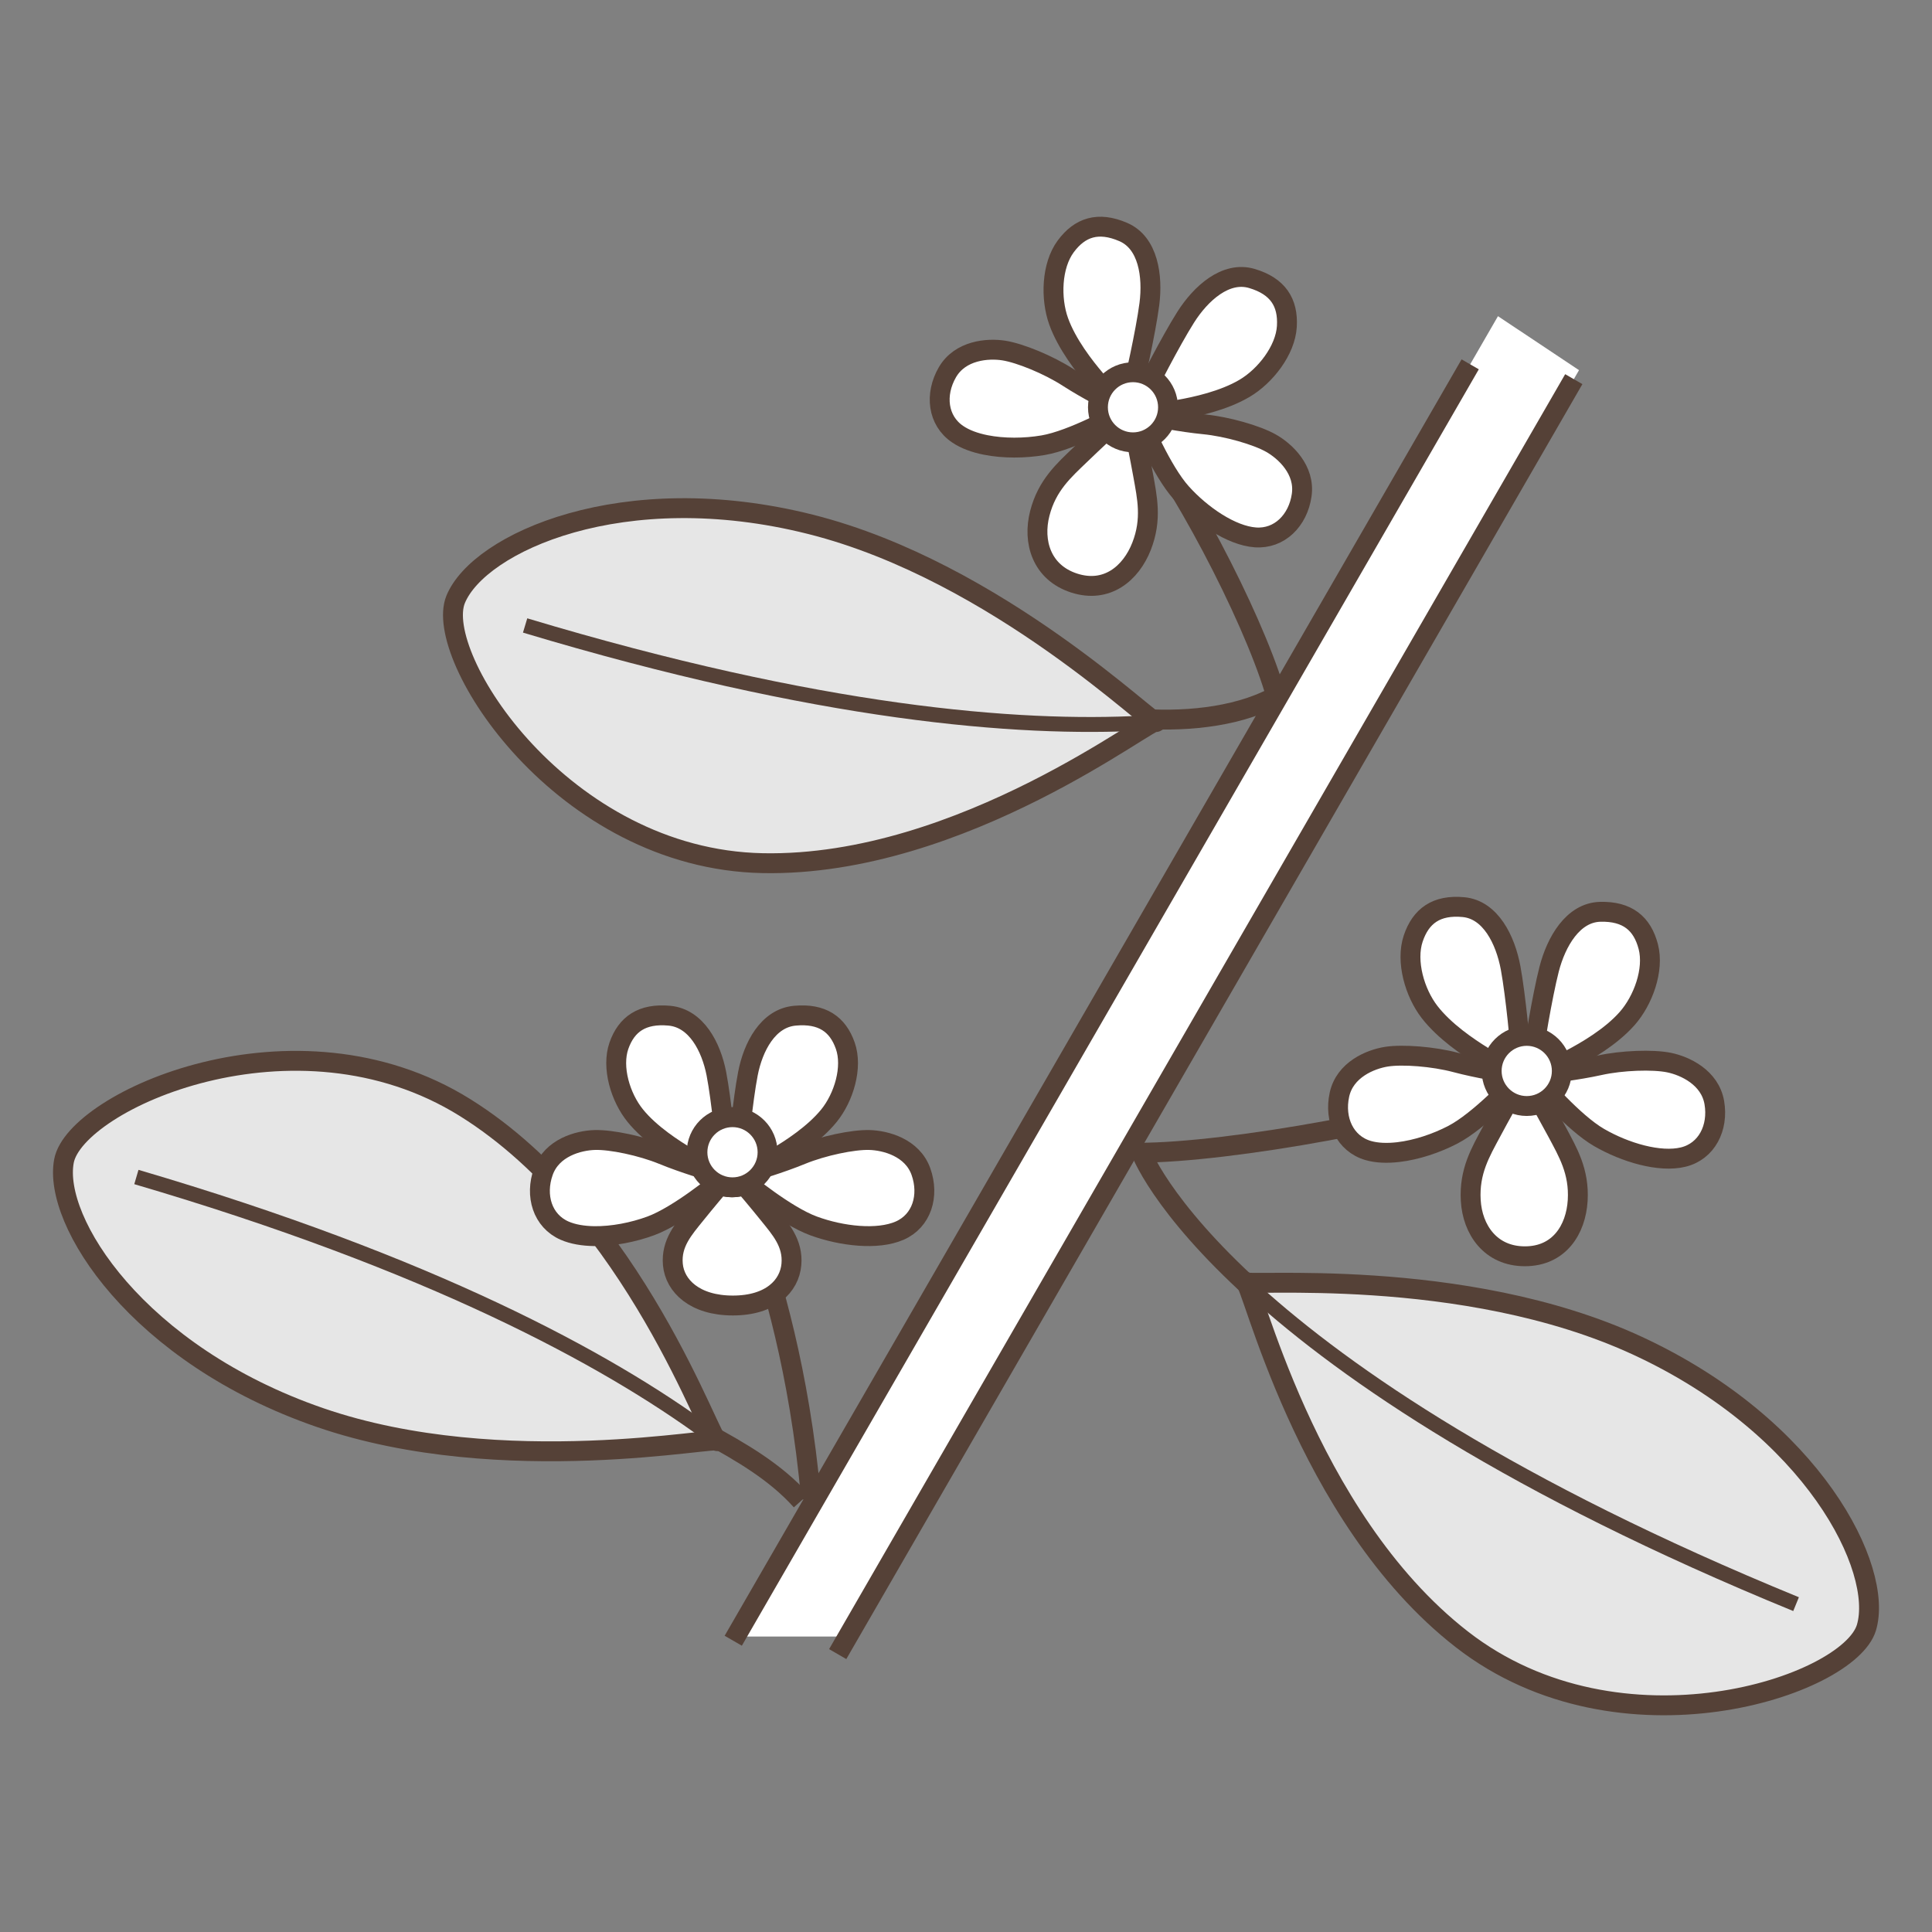 <?xml version="1.0" encoding="utf-8"?>
<!-- Generator: Adobe Illustrator 15.0.0, SVG Export Plug-In . SVG Version: 6.00 Build 0)  -->
<!DOCTYPE svg PUBLIC "-//W3C//DTD SVG 1.1//EN" "http://www.w3.org/Graphics/SVG/1.1/DTD/svg11.dtd">
<svg version="1.1" id="Ebene_1" xmlns="http://www.w3.org/2000/svg" xmlns:xlink="http://www.w3.org/1999/xlink" x="0px" y="0px"
	 width="100px" height="100px" viewBox="0 0 100 100" enable-background="new 0 0 100 100" xml:space="preserve">
<rect x="0" y="0" width="100" height="100" fill="#808080" stroke="none"/>
<g id="Ebene_1_1_">
</g>
<g id="Außenrand">
	<rect fill="none" width="100" height="100"/>
</g>
<g id="A0010b">
	
		<path fill-rule="evenodd" clip-rule="evenodd" fill="#E6E6E6" stroke="#554137" stroke-width="1.029" stroke-miterlimit="2.414" d="
		M64.436,66.341c0.306-0.305,3.036,12.14,11.23,18.513s20.028,2.426,20.94-0.608c0.909-3.034-2.738-10.364-11.828-14.581
		C75.688,65.447,64.133,66.644,64.436,66.341L64.436,66.341z"/>
	
		<path fill-rule="evenodd" clip-rule="evenodd" fill="#E6E6E6" stroke="#554137" stroke-width="1.029" stroke-miterlimit="2.414" d="
		M59.853,37.359c-0.045-0.428-10,7.524-20.378,7.318c-10.379-0.204-17.093-10.721-15.891-13.652
		c1.202-2.93,8.651-6.331,18.369-3.885C51.672,29.583,59.896,37.786,59.853,37.359L59.853,37.359z"/>
	
		<path fill-rule="evenodd" clip-rule="evenodd" fill="#E6E6E6" stroke="#554137" stroke-width="1.029" stroke-miterlimit="2.414" d="
		M37.151,74.592c-0.271,0.335-4.268-11.764-13.074-17.261c-8.804-5.495-20.172-0.354-20.765,2.759
		C2.716,63.2,7.1,70.116,16.576,73.377C26.052,76.638,37.422,74.258,37.151,74.592L37.151,74.592z"/>
	<polygon fill-rule="evenodd" clip-rule="evenodd" fill="#FFFFFF" points="38.079,84.706 77.535,16.365 81.729,19.16 43.884,84.706 
		38.079,84.706 	"/>
	
		<line fill-rule="evenodd" clip-rule="evenodd" fill="#FFFFFF" stroke="#554137" stroke-width="1.029" stroke-miterlimit="2.414" x1="37.953" y1="84.924" x2="76.097" y2="18.858"/>
	
		<line fill-rule="evenodd" clip-rule="evenodd" fill="#FFFFFF" stroke="#554137" stroke-width="1.029" stroke-miterlimit="2.414" x1="81.459" y1="19.625" x2="43.359" y2="85.616"/>
	<path fill-rule="evenodd" clip-rule="evenodd" fill="none" stroke="#554137" stroke-width="1.029" stroke-miterlimit="2.414" d="
		M39.107,63.764c0.794,2.43,2.278,7.129,2.872,13.806"/>
	<path fill-rule="evenodd" clip-rule="evenodd" fill="none" stroke="#554137" stroke-width="1.029" stroke-miterlimit="2.414" d="
		M58.975,59.664c4.554,0,14.87-1.822,19.422-3.642"/>
	<path fill-rule="evenodd" clip-rule="evenodd" fill="none" stroke="#554137" stroke-width="1.029" stroke-miterlimit="2.414" d="
		M65.954,35.69c-1.213-3.947-4.855-10.927-7.586-14.264"/>
	<g>
		
			<path fill-rule="evenodd" clip-rule="evenodd" fill="#FFFFFF" stroke="#554137" stroke-width="1.029" stroke-miterlimit="2.414" d="
			M37.252,61.157c-0.011,0.011-2.114,1.761-3.569,2.295c-0.91,0.335-1.977,0.543-2.93,0.53c-0.571-0.009-1.101-0.096-1.53-0.284
			c-1.146-0.502-1.546-1.807-1.101-3.054c0.445-1.248,1.825-1.615,2.669-1.638c0.846-0.023,2.403,0.301,3.515,0.757
			c1.113,0.457,2.458,0.848,2.458,0.848S37.263,61.146,37.252,61.157L37.252,61.157z"/>
		
			<path fill-rule="evenodd" clip-rule="evenodd" fill="#FFFFFF" stroke="#554137" stroke-width="1.029" stroke-miterlimit="2.414" d="
			M38.536,61.157c0.012,0.011,2.113,1.761,3.571,2.295c1.457,0.535,3.314,0.746,4.459,0.246c1.146-0.502,1.545-1.807,1.102-3.054
			c-0.445-1.248-1.824-1.615-2.67-1.638c-0.845-0.023-2.401,0.301-3.516,0.757c-1.109,0.457-2.457,0.848-2.457,0.848
			S38.525,61.146,38.536,61.157L38.536,61.157z"/>
		
			<path fill-rule="evenodd" clip-rule="evenodd" fill="#FFFFFF" stroke="#554137" stroke-width="1.029" stroke-miterlimit="2.414" d="
			M37.585,59.603c0.011,0-0.239-2.658-0.507-4.036c-0.27-1.378-1.034-2.869-2.436-2.995c-1.401-0.128-2.213,0.433-2.607,1.554
			c-0.39,1.122,0.078,2.676,0.848,3.622c0.766,0.947,1.99,1.738,2.768,2.195c0.778,0.456,1.802,0.713,1.802,0.713
			S37.575,59.603,37.585,59.603L37.585,59.603z"/>
		
			<path fill-rule="evenodd" clip-rule="evenodd" fill="#FFFFFF" stroke="#554137" stroke-width="1.029" stroke-miterlimit="2.414" d="
			M38.204,59.603c-0.01,0,0.24-2.658,0.509-4.036c0.268-1.378,1.032-2.869,2.433-2.995c1.402-0.128,2.213,0.433,2.606,1.554
			c0.394,1.122-0.078,2.676-0.845,3.622c-0.77,0.947-1.99,1.738-2.77,2.195c-0.779,0.456-1.801,0.713-1.801,0.713
			S38.217,59.603,38.204,59.603L38.204,59.603z"/>
		
			<path fill-rule="evenodd" clip-rule="evenodd" fill="#FFFFFF" stroke="#554137" stroke-width="1.029" stroke-miterlimit="2.414" d="
			M37.933,67.573c1.97,0,2.929-1.015,3.029-2.123c0.099-1.109-0.567-1.844-1.179-2.604c-0.497-0.619-1.162-1.406-1.396-1.68
			c-0.053-0.062-0.083-0.099-0.493-0.099c-0.408,0-0.44,0.037-0.493,0.099c-0.23,0.273-0.897,1.061-1.394,1.68
			c-0.612,0.761-1.28,1.495-1.179,2.604C34.929,66.559,35.961,67.573,37.933,67.573L37.933,67.573z"/>
		
			<circle fill-rule="evenodd" clip-rule="evenodd" fill="#FFFFFF" stroke="#554137" stroke-width="1.029" stroke-miterlimit="2.414" cx="37.876" cy="59.64" r="1.815"/>
		
			<circle fill-rule="evenodd" clip-rule="evenodd" fill="#FFFFFF" stroke="#554137" stroke-width="1.029" stroke-miterlimit="2.414" cx="37.914" cy="59.64" r="1.815"/>
	</g>
	<g>
		
			<path fill-rule="evenodd" clip-rule="evenodd" fill="#FFFFFF" stroke="#554137" stroke-width="1.029" stroke-miterlimit="2.414" d="
			M78.448,55.995c-0.009,0.013-1.867,2.019-3.243,2.736c-0.86,0.449-1.893,0.793-2.836,0.902c-0.567,0.066-1.106,0.048-1.555-0.083
			c-1.2-0.35-1.767-1.591-1.486-2.887c0.28-1.295,1.602-1.837,2.435-1.969c0.837-0.131,2.423-0.01,3.584,0.299
			c1.161,0.31,2.547,0.522,2.547,0.522S78.459,55.983,78.448,55.995L78.448,55.995z"/>
		
			<path fill-rule="evenodd" clip-rule="evenodd" fill="#FFFFFF" stroke="#554137" stroke-width="1.029" stroke-miterlimit="2.414" d="
			M79.65,56.003c0.009,0.014,1.778,2.1,3.121,2.876c1.344,0.778,3.135,1.307,4.352,1.011c1.215-0.296,1.833-1.513,1.61-2.817
			c-0.224-1.308-1.519-1.906-2.349-2.075c-0.828-0.167-2.418-0.117-3.592,0.142c-1.174,0.26-2.566,0.412-2.566,0.412
			S79.642,55.99,79.65,56.003L79.65,56.003z"/>
		
			<path fill-rule="evenodd" clip-rule="evenodd" fill="#FFFFFF" stroke="#554137" stroke-width="1.029" stroke-miterlimit="2.414" d="
			M78.696,54.327c0.011,0-0.239-2.788-0.507-4.231c-0.27-1.445-1.034-3.009-2.437-3.143c-1.401-0.133-2.213,0.454-2.606,1.63
			c-0.391,1.177,0.078,2.805,0.848,3.798c0.766,0.993,1.989,1.821,2.768,2.302c0.778,0.479,1.802,0.746,1.802,0.746
			S78.686,54.327,78.696,54.327L78.696,54.327z"/>
		
			<path fill-rule="evenodd" clip-rule="evenodd" fill="#FFFFFF" stroke="#554137" stroke-width="1.029" stroke-miterlimit="2.414" d="
			M79.388,54.35c-0.011,0,0.43-2.764,0.795-4.186c0.367-1.424,1.234-2.932,2.642-2.969c1.408-0.037,2.178,0.603,2.49,1.804
			c0.312,1.199-0.268,2.791-1.102,3.729c-0.832,0.939-2.108,1.683-2.919,2.108s-1.85,0.624-1.85,0.624S79.4,54.35,79.388,54.35
			L79.388,54.35z"/>
		
			<path fill-rule="evenodd" clip-rule="evenodd" fill="#FFFFFF" stroke="#554137" stroke-width="1.029" stroke-miterlimit="2.414" d="
			M78.927,65.025c1.778,0,2.643-1.38,2.734-2.888c0.089-1.507-0.513-2.505-1.063-3.541c-0.451-0.84-1.05-1.909-1.26-2.28
			c-0.049-0.087-0.077-0.135-0.446-0.135s-0.396,0.048-0.443,0.135c-0.209,0.371-0.812,1.44-1.259,2.28
			c-0.554,1.036-1.154,2.034-1.064,3.541C76.214,63.646,77.148,65.025,78.927,65.025L78.927,65.025z"/>
		
			<circle fill-rule="evenodd" clip-rule="evenodd" fill="#FFFFFF" stroke="#554137" stroke-width="1.029" stroke-miterlimit="2.414" cx="79.024" cy="55.432" r="1.815"/>
	</g>
	<g>
		
			<path fill-rule="evenodd" clip-rule="evenodd" fill="#FFFFFF" stroke="#554137" stroke-width="1.029" stroke-miterlimit="2.414" d="
			M57.921,21.44c-0.011,0.009-2.397,1.344-3.928,1.604c-0.956,0.163-2.044,0.172-2.978-0.014c-0.561-0.112-1.063-0.294-1.451-0.559
			c-1.035-0.702-1.19-2.057-0.527-3.202c0.666-1.146,2.089-1.256,2.924-1.125c0.835,0.133,2.308,0.734,3.318,1.387
			c1.011,0.653,2.263,1.282,2.263,1.282S57.936,21.432,57.921,21.44L57.921,21.44z"/>
		
			<path fill-rule="evenodd" clip-rule="evenodd" fill="#FFFFFF" stroke="#554137" stroke-width="1.029" stroke-miterlimit="2.414" d="
			M59.063,21.818c0.003,0.014,1.046,2.543,2.085,3.697c1.037,1.153,2.58,2.208,3.826,2.3c1.249,0.092,2.212-0.874,2.401-2.186
			c0.189-1.311-0.858-2.281-1.596-2.695c-0.736-0.414-2.263-0.855-3.462-0.972c-1.195-0.115-2.567-0.399-2.567-0.399
			S59.06,21.802,59.063,21.818L59.063,21.818z"/>
		
			<path fill-rule="evenodd" clip-rule="evenodd" fill="#FFFFFF" stroke="#554137" stroke-width="1.029" stroke-miterlimit="2.414" d="
			M58.669,19.928c0.011,0.003,0.632-2.724,0.821-4.181c0.189-1.458-0.057-3.182-1.35-3.738c-1.294-0.559-2.244-0.25-2.982,0.749
			c-0.734,0.998-0.787,2.691-0.363,3.873s1.333,2.346,1.928,3.043c0.592,0.695,1.482,1.264,1.482,1.264S58.659,19.924,58.669,19.928
			L58.669,19.928z"/>
		
			<path fill-rule="evenodd" clip-rule="evenodd" fill="#FFFFFF" stroke="#554137" stroke-width="1.029" stroke-miterlimit="2.414" d="
			M59.322,20.164c-0.009-0.003,1.259-2.499,2.046-3.74c0.785-1.241,2.076-2.408,3.426-2.011c1.352,0.399,1.887,1.245,1.814,2.482
			c-0.073,1.238-1.115,2.573-2.197,3.209c-1.08,0.637-2.525,0.952-3.426,1.108c-0.901,0.154-1.951,0.023-1.951,0.023
			S59.333,20.167,59.322,20.164L59.322,20.164z"/>
		
			<path fill-rule="evenodd" clip-rule="evenodd" fill="#FFFFFF" stroke="#554137" stroke-width="1.029" stroke-miterlimit="2.414" d="
			M55.598,30.179c1.692,0.546,2.94-0.5,3.49-1.906s0.283-2.541,0.078-3.695c-0.17-0.94-0.411-2.14-0.497-2.559
			c-0.021-0.096-0.031-0.151-0.383-0.265c-0.351-0.113-0.392-0.076-0.465-0.01c-0.312,0.289-1.213,1.121-1.898,1.784
			c-0.845,0.814-1.726,1.58-2.102,3.041C53.441,28.03,53.906,29.631,55.598,30.179L55.598,30.179z"/>
		
			<circle fill-rule="evenodd" clip-rule="evenodd" fill="#FFFFFF" stroke="#554137" stroke-width="1.029" stroke-miterlimit="2.414" cx="58.643" cy="21.081" r="1.814"/>
	</g>
	<path fill-rule="evenodd" clip-rule="evenodd" fill="none" stroke="#554137" stroke-width="0.772" stroke-miterlimit="2.414" d="
		M64.929,66.825c4.82,4.36,13.317,10.176,28.035,16.205"/>
	<path fill-rule="evenodd" clip-rule="evenodd" fill="none" stroke="#554137" stroke-width="0.772" stroke-miterlimit="2.414" d="
		M59.162,37.426c-6.486,0.354-16.75-0.474-31.982-5.052"/>
	<path fill-rule="evenodd" clip-rule="evenodd" fill="none" stroke="#554137" stroke-width="0.772" stroke-miterlimit="2.414" d="
		M36.61,74.161c-5.24-3.843-14.291-8.755-29.551-13.239"/>
	<path fill-rule="evenodd" clip-rule="evenodd" fill="none" stroke="#554137" stroke-width="1.029" stroke-miterlimit="2.414" d="
		M58.975,59.361c0,0.202,1.138,3.104,5.954,7.464"/>
	<path fill-rule="evenodd" clip-rule="evenodd" fill="none" stroke="#554137" stroke-width="1.029" stroke-miterlimit="2.414" d="
		M59.212,37.211c2.365,0.149,5.175-0.147,7.095-1.333"/>
	<path fill-rule="evenodd" clip-rule="evenodd" fill="none" stroke="#554137" stroke-width="1.029" stroke-miterlimit="2.414" d="
		M36.447,74.118c1.922,1.037,3.697,2.076,5.025,3.559"/>
</g>
</svg>
